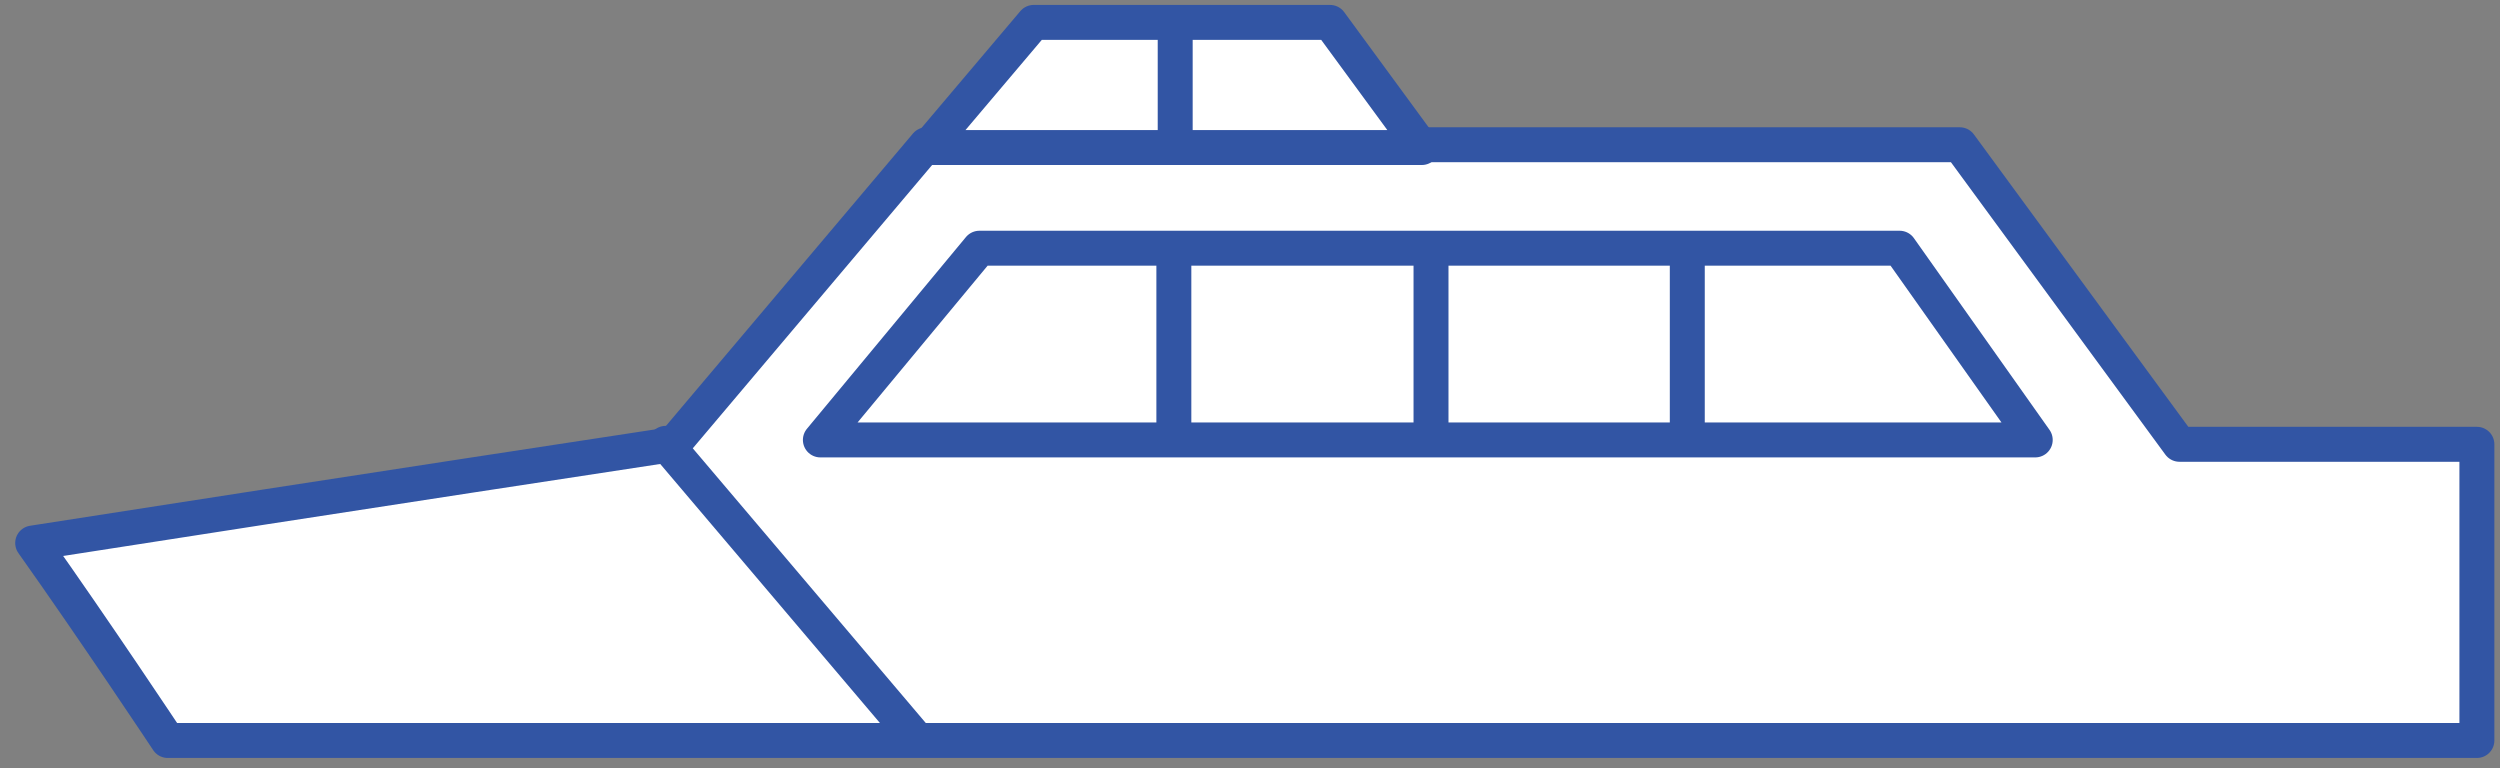 <svg width="153" height="47" viewBox="0 0 153 47" fill="none" xmlns="http://www.w3.org/2000/svg">
<rect x="0" y="0" width="153" height="47" fill="#808080" stroke="none"/>
<path d="M133.383 27.191L119.94 8.859H56.692L41.206 27.191C41.206 27.191 21.218 30.228 2 33.233C5.797 38.581 10.267 45.318 10.267 45.318H151.586V27.191H133.383Z" fill="white" stroke="#3255A4" stroke-width="2.139" stroke-linecap="round" stroke-linejoin="round"/>
<path d="M116.257 15.191H59.939L50.207 26.924H124.556L116.257 15.191Z" fill="white" stroke="#3255A4" stroke-width="2.139" stroke-linecap="round" stroke-linejoin="round"/>
<path d="M81.4 1.371H63.262L56.781 9.029H87.015L81.4 1.371Z" fill="white" stroke="#3255A4" stroke-width="2.139" stroke-linecap="round" stroke-linejoin="round"/>
<path d="M87.578 15.477V26.685" stroke="#3255A4" stroke-width="2.139" stroke-linecap="round" stroke-linejoin="round"/>
<path d="M103.262 15.477V26.685" stroke="#3255A4" stroke-width="2.139" stroke-linecap="round" stroke-linejoin="round"/>
<path d="M71.84 15.477V26.685" stroke="#3255A4" stroke-width="2.139" stroke-linecap="round" stroke-linejoin="round"/>
<path d="M71.922 1.406V8.754" stroke="#3255A4" stroke-width="2.139" stroke-linecap="round" stroke-linejoin="round"/>
<path d="M40.738 27.133L56.096 45.239" stroke="#3255A4" stroke-width="2.139" stroke-linecap="round" stroke-linejoin="round"/>
</svg>

